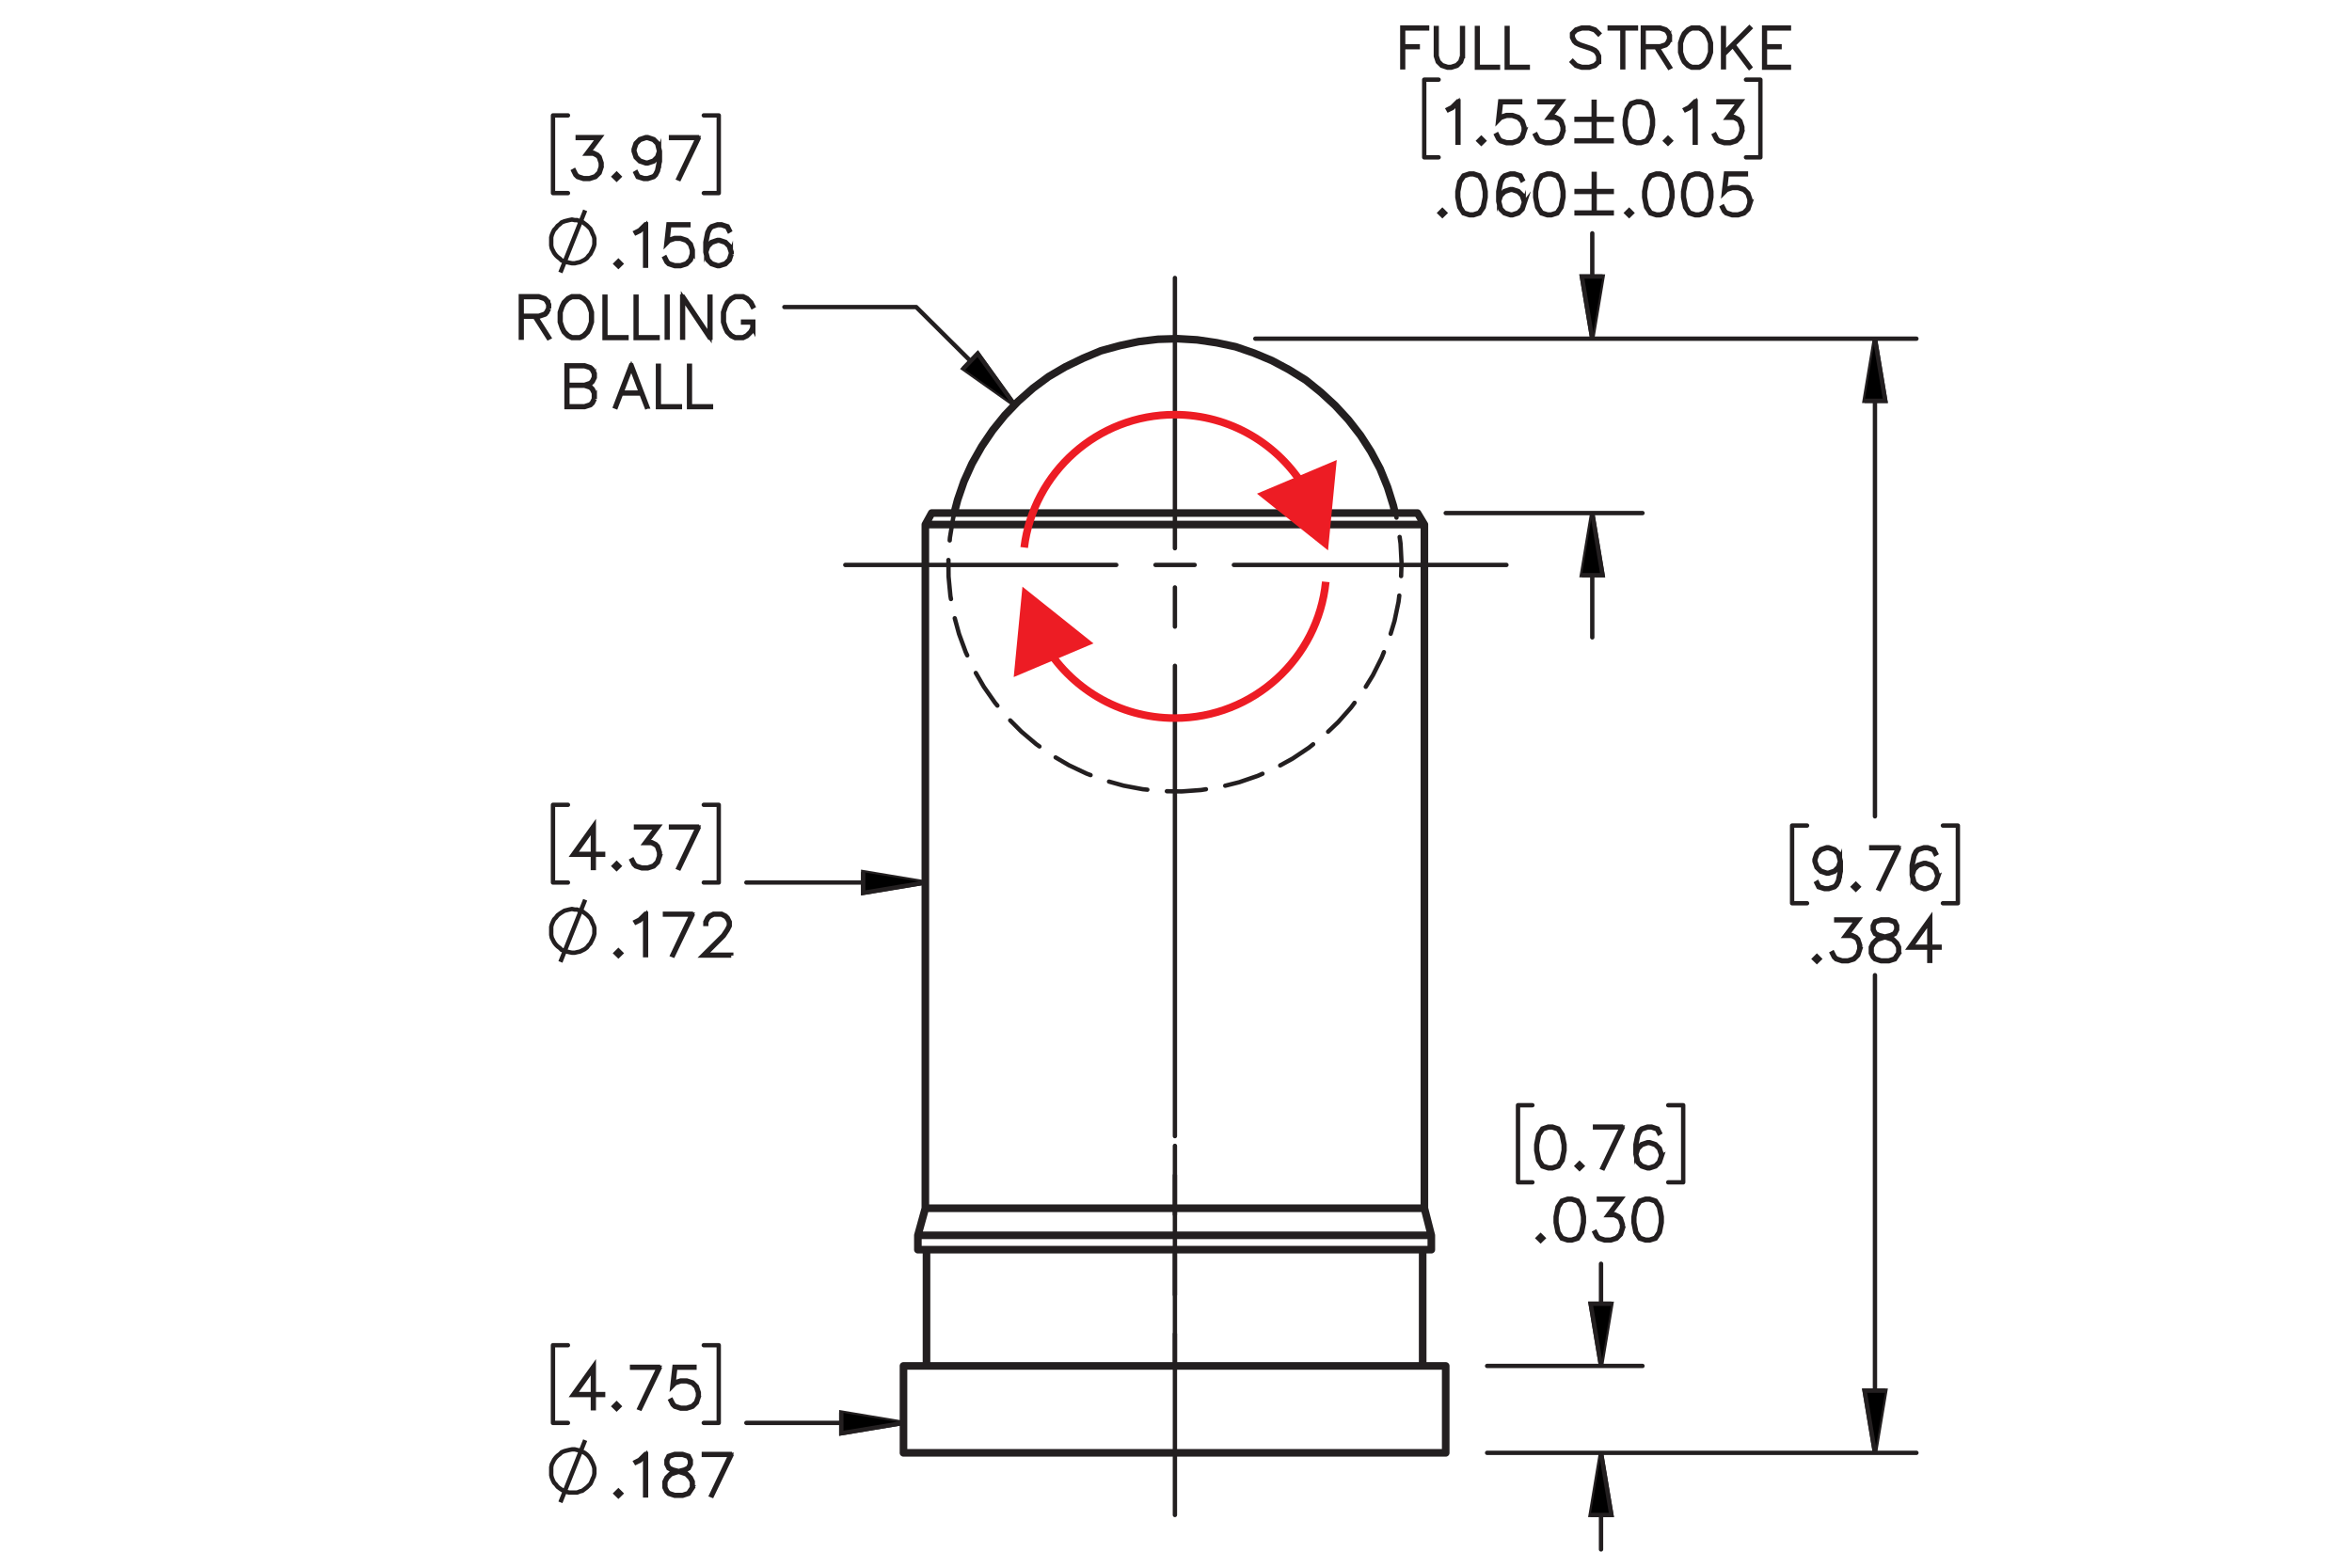 <?xml version="1.0" encoding="UTF-8"?><svg id="Layer_1" xmlns="http://www.w3.org/2000/svg" viewBox="0 0 216 144"><defs><style>.cls-1{stroke-dashoffset:19.2px;}.cls-1,.cls-2,.cls-3,.cls-4,.cls-5,.cls-6,.cls-7,.cls-8,.cls-9{stroke:#231f20;}.cls-1,.cls-2,.cls-3,.cls-10,.cls-6,.cls-7,.cls-8,.cls-9{fill:none;}.cls-1,.cls-2,.cls-6,.cls-7,.cls-8,.cls-9{stroke-linecap:round;stroke-linejoin:round;}.cls-1,.cls-3,.cls-4,.cls-6,.cls-7,.cls-8,.cls-9{stroke-width:.4px;}.cls-1,.cls-7,.cls-9{stroke-dasharray:0 0 0 0 43.2 3.6 3.6 3.6;}.cls-2,.cls-10,.cls-11{stroke-width:.7px;}.cls-3,.cls-4,.cls-10,.cls-5,.cls-11{stroke-miterlimit:10;}.cls-10,.cls-11{stroke:#ed1c24;}.cls-5{stroke-width:.4px;}.cls-7{stroke-dashoffset:29.52px;}.cls-8{stroke-dasharray:0 0 3.6 1.8;stroke-dashoffset:1.017px;}.cls-9{stroke-dashoffset:18.169px;}.cls-11{fill:#ed1c24;}</style></defs><path class="cls-5" d="m55.251,15.335l-.183.553-.376.373-.554.18h-.549l-.554-.18-.196-.19-.181-.363.073-.04.178.352.166.17.524.172h.529l.524-.172.344-.345.175-.523v-.347l-.175-.523-.171-.163-.343-.175h-.612l1.078-1.433h-1.893v-.083h2.058l-1.078,1.433h.466l.376.185.19.195.183.553v.37Z"/><path class="cls-5" d="m56.865,16.225l-.235.23-.236-.23.236-.235.235.235Zm-.113,0l-.123-.123-.123.123.123.123.123-.123Z"/><path class="cls-5" d="m60.605,14.797l-.178.905-.185.368-.196.19-.554.18h-.371l-.564-.18-.185-.373.073-.043.175.345.514.172h.349l.524-.172.163-.17.175-.348.181-.888v-.64l-.103.308-.376.375-.554.185h-.191l-.554-.185-.376-.375-.183-.553v-.19l.183-.553.376-.373.554-.185h.191l.554.185.376.373.183.733v.908Zm-.08-.903l-.175-.695-.344-.345-.524-.173h-.17l-.524.173-.343.345-.176.52v.17l.176.522.343.343.524.175h.17l.524-.175.344-.343.175-.518Z"/><path class="cls-5" d="m64.208,12.599l-1.83,3.816-.07-.027,1.765-3.706h-2.449v-.083h2.585Z"/><path class="cls-3" d="m51.467,25.029l2.273-5.709m.846,2.854v-.264l-.053-.211-.106-.211-.106-.264-.106-.211-.159-.159-.159-.159-.211-.159-.211-.159-.211-.053-.264-.106h-.211l-.264-.053-.264.053-.211.053-.211.053-.264.106-.159.159-.211.159-.159.211-.159.159-.106.211-.106.264-.053.211v.74l.053.264.106.211.106.211.159.211.159.159.211.159.159.159.264.106.211.053.211.053.264.053h.264l.211-.053.264-.053.211-.106.211-.106.211-.159.159-.211.159-.159.106-.211.106-.211.106-.264.053-.211v-.264"/><path class="cls-5" d="m57.027,24.229l-.235.23-.236-.23.236-.235.235.235Zm-.113,0l-.123-.123-.123.123.123.123.123-.123Z"/><path class="cls-5" d="m59.33,24.409h-.083v-3.668l-.471.477-.366.178-.04-.07.353-.18.549-.543h.058v3.806Z"/><path class="cls-5" d="m63.622,23.338l-.183.553-.376.373-.554.18h-.549l-.554-.18-.196-.19-.18-.363.073-.04.178.352.166.17.523.172h.529l.524-.172.343-.345.175-.523v-.347l-.175-.523-.343-.342-.524-.175h-.529l-.523.175-.251.257.193-1.768h1.834v.083h-1.761l-.163,1.458.108-.102.554-.183h.549l.554.183.376.375.183.553v.37Z"/><path class="cls-5" d="m67.195,23.338l-.183.553-.376.373-.554.18h-.19l-.554-.18-.376-.373-.183-.733v-.908l.178-.905.185-.37.196-.188.554-.185h.371l.564.185.185.373-.073.043-.175-.345-.514-.173h-.349l-.523.173-.163.17-.175.348-.181.888v.64l.103-.308.376-.375.554-.185h.19l.554.185.376.375.183.553v.19Zm-.08-.013v-.168l-.175-.522-.343-.343-.524-.175h-.17l-.523.175-.343.343-.176.518.176.695.343.345.523.172h.17l.524-.172.343-.345.175-.523Z"/><path class="cls-5" d="m50.429,28.339l-.185.373-.196.19-.553.185h-.286l1.215,1.908-.073.038-1.24-1.946h-1.198v1.931h-.08v-3.806h1.661l.553.185.196.188.185.376v.38Zm-.083-.022v-.338l-.173-.342-.166-.17-.523-.173h-1.571v1.71h1.571l.523-.175.166-.168.173-.345Z"/><path class="cls-5" d="m54.362,29.587l-.185.547-.18.37-.369.368-.376.18h-.739l-.373-.18-.371-.368-.178-.37-.185-.547v-.905l.185-.548.178-.37.371-.368.373-.185h.739l.376.185.369.368.18.37.185.548v.905Zm-.083-.01v-.885l-.175-.528-.178-.347-.351-.35-.343-.173h-.697l-.346.173-.348.35-.18.347-.173.528v.885l.173.528.18.348.348.35.346.172h.697l.343-.172.351-.35.178-.348.175-.528Z"/><path class="cls-5" d="m57.536,31.052h-2.017v-3.801h.08v3.724h1.937v.078Z"/><path class="cls-5" d="m60.392,31.052h-2.017v-3.801h.08v3.724h1.937v.078Z"/><path class="cls-5" d="m61.312,31.017h-.08v-3.766h.08v3.766Z"/><path class="cls-5" d="m65.245,31.017h-.087l-2.428-3.631v3.631h-.08v-3.766h.087l2.425,3.631v-3.631h.083v3.766Z"/><path class="cls-5" d="m69.178,30.129l-.185.375-.369.368-.376.18h-.739l-.373-.18-.371-.368-.178-.37-.185-.547v-.905l.185-.548.178-.37.371-.368.373-.185h.739l.376.185.369.368.18.365-.073.04-.178-.352-.351-.35-.343-.173h-.697l-.346.173-.348.35-.18.347-.173.528v.885l.173.528.18.348.348.35.346.172h.697l.343-.172.351-.35.173-.343v-.485h-.857v-.083h.94v.588Z"/><path class="cls-5" d="m54.621,36.654l-.185.373-.195.19-.553.18h-1.66v-3.841h1.66l.553.185.195.188.185.376v.38l-.185.373-.195.19-.431.143.431.143.195.19.185.376v.558Zm-.083-1.993v-.338l-.173-.342-.165-.17-.523-.173h-1.569v1.71h1.569l.523-.175.165-.168.173-.345Zm0,1.973v-.518l-.173-.343-.165-.17-.523-.173h-1.569v1.888h1.569l.523-.172.165-.17.173-.342Z"/><path class="cls-5" d="m59.442,37.344l-.07.027-.473-1.225h-1.855l-.473,1.225-.07-.027,1.444-3.789h.055l1.442,3.789Zm-.573-1.28l-.896-2.356-.899,2.356h1.795Z"/><path class="cls-5" d="m62.441,37.397h-2.015v-3.801h.08v3.724h1.935v.078Z"/><path class="cls-5" d="m65.295,37.397h-2.015v-3.801h.08v3.724h1.935v.078Z"/><path class="cls-5" d="m55.389,78.515h-.857v1.216h-.083v-1.216h-1.837l1.92-2.678v2.596h.857v.082Zm-.94-.082v-2.338l-1.674,2.338h1.674Z"/><path class="cls-5" d="m56.863,79.551l-.235.23-.236-.23.236-.235.235.235Zm-.113,0l-.123-.123-.123.123.123.122.123-.122Z"/><path class="cls-5" d="m60.603,78.66l-.183.553-.376.372-.554.181h-.549l-.554-.181-.196-.19-.181-.362.073-.04.178.352.166.17.524.172h.529l.524-.172.344-.346.175-.522v-.348l-.175-.522-.171-.162-.343-.176h-.612l1.078-1.433h-1.893v-.082h2.058l-1.078,1.433h.466l.376.185.19.195.183.553v.37Z"/><path class="cls-5" d="m64.206,75.925l-1.83,3.815-.07-.027,1.765-3.706h-2.449v-.082h2.585Z"/><path class="cls-3" d="m51.467,88.358l2.273-5.709m.846,2.854v-.264l-.053-.211-.106-.211-.106-.264-.106-.211-.159-.159-.159-.159-.211-.159-.211-.159-.211-.053-.264-.106h-.211l-.264-.053-.264.053-.211.053-.211.053-.264.159-.159.106-.211.159-.159.211-.159.159-.106.211-.106.264-.053.211v.74l.053.264.106.211.106.211.159.211.159.159.211.159.159.159.264.106.211.053.211.053.264.053h.264l.211-.053.264-.053.211-.106.211-.106.211-.159.159-.211.159-.159.106-.211.106-.211.106-.264.053-.211v-.264"/><path class="cls-5" d="m57.027,87.558l-.235.23-.236-.23.236-.235.235.235Zm-.113,0l-.123-.123-.123.123.123.122.123-.122Z"/><path class="cls-5" d="m59.33,87.737h-.083v-3.669l-.471.478-.366.177-.04-.069.353-.181.549-.542h.058v3.806Z"/><path class="cls-5" d="m63.65,83.932l-1.829,3.815-.07-.027,1.764-3.706h-2.448v-.082h2.583Z"/><path class="cls-5" d="m67.155,87.772h-2.611l1.862-1.853.353-.532.176-.351v-.337l-.176-.343-.168-.17-.346-.173h-.696l-.343.173-.17.17-.176.343v.17h-.08v-.19l.183-.375.19-.188.376-.185h.739l.373.185.19.188.185.375v.38l-.185.368-.363.543-1.731,1.725h2.418v.078Z"/><path class="cls-5" d="m55.389,128.139h-.857v1.216h-.083v-1.216h-1.837l1.92-2.678v2.596h.857v.082Zm-.94-.082v-2.338l-1.674,2.338h1.674Z"/><path class="cls-5" d="m56.863,129.175l-.235.23-.236-.23.236-.235.235.235Zm-.113,0l-.123-.123-.123.123.123.122.123-.122Z"/><path class="cls-5" d="m60.631,125.549l-1.83,3.815-.07-.027,1.765-3.706h-2.449v-.082h2.585Z"/><path class="cls-5" d="m64.178,128.284l-.183.553-.376.372-.554.181h-.549l-.554-.181-.196-.19-.181-.362.073-.04.178.352.166.17.524.172h.529l.524-.172.344-.346.175-.522v-.348l-.175-.522-.344-.343-.524-.175h-.529l-.524.175-.251.258.193-1.768h1.835v.082h-1.762l-.163,1.458.108-.102.554-.183h.549l.554.183.376.375.183.553v.37Z"/><path class="cls-3" d="m51.467,137.995l2.273-5.709m.846,2.854v-.264l-.053-.211-.106-.264-.106-.211-.106-.211-.159-.211-.159-.159-.211-.159-.211-.106-.211-.106-.264-.053-.211-.053h-.264l-.264.053-.211.053-.211.053-.264.106-.159.159-.211.159-.159.159-.159.211-.106.211-.106.211-.053.264v.74l.053.211.106.264.106.211.159.159.159.211.211.159.159.106.264.159.211.053.211.053h.74l.264-.106.211-.053.211-.159.211-.159.159-.159.159-.159.106-.211.106-.264.106-.211.053-.264v-.211"/><path class="cls-5" d="m57.027,137.181l-.235.23-.236-.23.236-.235.235.235Zm-.113,0l-.123-.123-.123.123.123.122.123-.122Z"/><path class="cls-5" d="m59.33,137.36h-.083v-3.669l-.471.478-.366.177-.04-.069.353-.181.549-.542h.058v3.806Z"/><path class="cls-5" d="m63.622,136.652l-.373.562-.559.181h-.729l-.554-.181-.196-.19-.185-.373v-.558l.185-.375.373-.367.571-.19-.386-.093-.376-.19-.188-.378v-.38l.188-.383.566-.185h.729l.564.185.19.383v.38l-.19.378-.376.19-.383.093.02.005.549.185.376.367.183.375v.558Zm-.08-.019v-.518l-.175-.343-.343-.351-.529-.172-.17-.048-.168.048-.529.172-.346.351-.173.343v.518l.173.343.166.17.523.172h.707l.519-.172.346-.513Zm-.18-2.15v-.341l-.17-.332-.514-.173h-.707l-.514.173-.17.332v.341l.17.337.343.168.524.135.524-.135.343-.168.17-.337Z"/><path class="cls-5" d="m67.223,133.555l-1.829,3.815-.07-.027,1.764-3.706h-2.448v-.082h2.583Z"/><path class="cls-5" d="m131.06,2.612h-2.2v1.641h1.341v.079h-1.341v1.851h-.076v-3.65h2.276v.079Z"/><path class="cls-5" d="m134.352,5.156l-.178.53-.358.357-.53.173h-.355l-.531-.173-.36-.357-.175-.53v-2.585h.076v2.573l.169.501.328.331.502.166h.334l.502-.166.332-.331.165-.501v-2.573h.08v2.585Z"/><path class="cls-5" d="m137.568,6.216h-1.933v-3.645h.076v3.571h1.856v.074Z"/><path class="cls-5" d="m140.306,6.216h-1.933v-3.645h.076v3.571h1.856v.074Z"/><path class="cls-5" d="m146.855,5.682l-.365.362-.531.173h-.698l-.531-.173-.353-.348.059-.06.336.341.502.166h.677l.502-.166.324-.326v-.489l-.165-.331-.164-.161-.333-.173-1.033-.343-.355-.172-.183-.183-.175-.357v-.37l.362-.362.531-.178h.698l.531.178.355.348-.06.06-.334-.341-.502-.166h-.677l-.502.166-.327.326v.319l.169.329.163.161.334.173,1.032.343.355.173.181.182.178.357v.542Z"/><path class="cls-5" d="m150.24,2.612h-1.167v3.571h-.079v-3.571h-1.165v-.079h2.411v.079Z"/><path class="cls-5" d="m153.36,3.614l-.178.357-.188.182-.531.178h-.273l1.165,1.83-.07.036-1.188-1.865h-1.148v1.851h-.076v-3.65h1.592l.531.178.188.18.178.36v.364Zm-.08-.021v-.324l-.165-.329-.159-.163-.502-.166h-1.506v1.641h1.506l.502-.168.159-.161.165-.331Z"/><path class="cls-5" d="m157.131,4.811l-.178.525-.173.355-.353.352-.36.173h-.708l-.358-.173-.355-.352-.17-.355-.178-.525v-.868l.178-.525.17-.354.355-.352.358-.178h.708l.36.178.353.352.173.354.178.525v.868Zm-.08-.01v-.849l-.168-.506-.17-.333-.337-.336-.329-.166h-.667l-.332.166-.333.336-.174.333-.165.506v.849l.165.506.174.334.333.336.332.166h.667l.329-.166.337-.336.17-.334.168-.506Z"/><path class="cls-5" d="m160.719,6.156l-.06.045-1.524-2.024-.817.815v1.19h-.076v-3.611h.076v2.314l2.342-2.343.06.06-1.525,1.522,1.525,2.031Z"/><path class="cls-5" d="m164.288,6.216h-2.276v-3.684h2.276v.079h-2.2v1.641h1.341v.079h-1.341v1.81h2.2v.074Z"/><path class="cls-5" d="m133.939,13.113h-.082v-3.668l-.472.477-.365.178-.04-.07.352-.18.549-.543h.058v3.806Z"/><path class="cls-5" d="m136.272,12.933l-.235.23-.235-.23.235-.235.235.235Zm-.112,0l-.123-.123-.123.123.123.123.123-.123Z"/><path class="cls-5" d="m140.01,12.043l-.183.553-.376.373-.554.18h-.549l-.554-.18-.195-.19-.181-.363.073-.04.178.352.165.17.524.172h.528l.523-.172.344-.345.175-.523v-.347l-.175-.523-.344-.342-.523-.175h-.528l-.524.175-.25.257.192-1.768h1.834v.083h-1.761l-.163,1.458.107-.102.554-.183h.549l.554.183.376.375.183.553v.37Z"/><path class="cls-5" d="m143.582,12.043l-.183.553-.376.373-.554.18h-.549l-.554-.18-.195-.19-.181-.363.073-.04.178.352.165.17.524.172h.528l.523-.172.344-.345.175-.523v-.347l-.175-.523-.171-.163-.343-.175h-.611l1.077-1.433h-1.892v-.083h2.057l-1.077,1.433h.466l.376.185.19.195.183.553v.37Z"/><path class="cls-5" d="m148.013,11.003h-1.573v1.573h-.083v-1.573h-1.576v-.083h1.576v-1.573h.083v1.573h1.573v.083Zm0,1.97h-3.232v-.08h3.232v.08Z"/><path class="cls-5" d="m151.806,11.505l-.178.905-.376.558-.559.18h-.371l-.559-.18-.373-.558-.181-.905v-.55l.181-.905.373-.558.559-.185h.371l.559.185.376.558.178.905v.55Zm-.08-.013v-.525l-.18-.888-.344-.518-.519-.173h-.349l-.519.173-.346.518-.178.888v.525l.178.888.346.518.519.172h.349l.519-.172.344-.518.18-.888Z"/><path class="cls-5" d="m153.419,12.933l-.235.23-.235-.23.235-.235.235.235Zm-.112,0l-.123-.123-.123.123.123.123.123-.123Z"/><path class="cls-5" d="m155.722,13.113h-.082v-3.668l-.472.477-.365.178-.04-.07.352-.18.549-.543h.058v3.806Z"/><path class="cls-5" d="m160.014,12.043l-.183.553-.376.373-.554.18h-.549l-.554-.18-.195-.19-.181-.363.073-.04.178.352.165.17.524.172h.528l.523-.172.344-.345.175-.523v-.347l-.175-.523-.171-.163-.343-.175h-.611l1.077-1.433h-1.892v-.083h2.057l-1.077,1.433h.466l.376.185.19.195.183.553v.37Z"/><path class="cls-5" d="m132.698,19.56l-.235.23-.235-.23.235-.235.235.235Zm-.112,0l-.123-.123-.123.123.123.123.123-.123Z"/><path class="cls-5" d="m136.439,18.132l-.179.905-.376.558-.559.18h-.371l-.559-.18-.374-.558-.18-.905v-.55l.18-.905.374-.558.559-.185h.371l.559.185.376.558.179.905v.55Zm-.081-.013v-.525l-.18-.888-.344-.518-.519-.173h-.349l-.519.173-.347.518-.178.888v.525l.178.888.347.518.519.172h.349l.519-.172.344-.518.18-.888Z"/><path class="cls-5" d="m140.013,18.67l-.184.553-.376.373-.554.18h-.19l-.554-.18-.376-.373-.184-.733v-.908l.179-.905.185-.37.196-.188.554-.185h.371l.564.185.185.373-.072.043-.176-.345-.514-.173h-.349l-.523.173-.163.17-.176.348-.181.888v.64l.103-.308.376-.375.554-.185h.19l.554.185.376.375.184.553v.19Zm-.081-.013v-.168l-.175-.522-.344-.343-.523-.175h-.171l-.523.175-.344.343-.176.518.176.695.344.345.523.172h.171l.523-.172.344-.345.175-.523Z"/><path class="cls-5" d="m143.587,18.132l-.179.905-.376.558-.559.18h-.371l-.559-.18-.374-.558-.18-.905v-.55l.18-.905.374-.558.559-.185h.371l.559.185.376.558.179.905v.55Zm-.081-.013v-.525l-.18-.888-.344-.518-.519-.173h-.349l-.519.173-.347.518-.178.888v.525l.178.888.347.518.519.172h.349l.519-.172.344-.518.18-.888Z"/><path class="cls-5" d="m148.019,17.63h-1.573v1.573h-.083v-1.573h-1.577v-.083h1.577v-1.573h.083v1.573h1.573v.083Zm0,1.97h-3.233v-.08h3.233v.08Z"/><path class="cls-5" d="m149.852,19.56l-.235.23-.235-.23.235-.235.235.235Zm-.112,0l-.123-.123-.123.123.123.123.123-.123Z"/><path class="cls-5" d="m153.594,18.132l-.179.905-.376.558-.559.18h-.371l-.559-.18-.374-.558-.18-.905v-.55l.18-.905.374-.558.559-.185h.371l.559.185.376.558.179.905v.55Zm-.081-.013v-.525l-.18-.888-.344-.518-.519-.173h-.349l-.519.173-.347.518-.178.888v.525l.178.888.347.518.519.172h.349l.519-.172.344-.518.18-.888Z"/><path class="cls-5" d="m157.168,18.132l-.179.905-.376.558-.559.18h-.371l-.559-.18-.374-.558-.18-.905v-.55l.18-.905.374-.558.559-.185h.371l.559.185.376.558.179.905v.55Zm-.081-.013v-.525l-.18-.888-.344-.518-.519-.173h-.349l-.519.173-.347.518-.178.888v.525l.178.888.347.518.519.172h.349l.519-.172.344-.518.18-.888Z"/><path class="cls-5" d="m160.742,18.67l-.184.553-.376.373-.554.18h-.549l-.554-.18-.196-.19-.18-.363.072-.04.178.352.166.17.523.172h.529l.523-.172.344-.345.175-.523v-.347l-.175-.523-.344-.342-.523-.175h-.529l-.523.175-.251.257.193-1.768h1.834v.083h-1.762l-.163,1.458.108-.102.554-.183h.549l.554.183.376.375.184.553v.37Z"/><path class="cls-5" d="m169.053,80.026l-.178.905-.185.368-.195.19-.555.181h-.371l-.564-.181-.185-.372.072-.043.176.346.514.172h.349l.524-.172.162-.17.176-.348.181-.888v-.641l-.102.308-.376.375-.555.185h-.19l-.554-.185-.376-.375-.184-.553v-.19l.184-.553.376-.373.554-.185h.19l.555.185.376.373.183.732v.907Zm-.08-.902l-.176-.695-.343-.345-.524-.173h-.171l-.523.173-.344.345-.175.52v.17l.175.522.344.343.523.175h.171l.524-.175.343-.343.176-.518Z"/><path class="cls-5" d="m170.668,81.455l-.236.23-.235-.23.235-.235.236.235Zm-.113,0l-.123-.123-.122.123.122.122.123-.122Z"/><path class="cls-5" d="m174.435,77.829l-1.83,3.815-.07-.027,1.766-3.706h-2.449v-.082h2.584Z"/><path class="cls-5" d="m177.982,80.564l-.183.553-.376.372-.555.181h-.19l-.554-.181-.376-.372-.184-.732v-.908l.179-.905.185-.37.195-.188.554-.185h.371l.565.185.185.373-.073.042-.175-.345-.515-.173h-.349l-.523.173-.163.17-.176.348-.18.888v.64l.102-.308.376-.375.554-.185h.19l.555.185.376.375.183.553v.19Zm-.08-.013v-.167l-.176-.523-.343-.342-.524-.176h-.171l-.523.176-.344.342-.175.519.175.694.344.346.523.172h.171l.524-.172.343-.346.176-.522Z"/><path class="cls-5" d="m167.093,88.082l-.236.23-.235-.23.235-.235.236.235Zm-.113,0l-.123-.123-.122.123.122.122.123-.122Z"/><path class="cls-5" d="m170.833,87.191l-.183.553-.376.372-.555.181h-.549l-.554-.181-.195-.19-.181-.362.072-.04.178.352.166.17.523.172h.529l.524-.172.343-.346.176-.522v-.348l-.176-.522-.17-.162-.344-.176h-.611l1.077-1.433h-1.893v-.082h2.059l-1.078,1.433h.467l.376.185.19.195.183.553v.37Z"/><path class="cls-5" d="m174.407,87.554l-.373.562-.56.181h-.73l-.554-.181-.195-.19-.185-.373v-.558l.185-.375.373-.367.571-.19-.386-.093-.376-.19-.189-.378v-.38l.189-.383.566-.185h.73l.565.185.19.383v.38l-.19.378-.376.19-.384.093.019.005.55.185.376.367.183.375v.558Zm-.08-.019v-.518l-.176-.343-.343-.351-.529-.172-.171-.048-.168.048-.528.172-.347.351-.173.343v.518l.173.343.166.17.523.172h.707l.519-.172.346-.513Zm-.181-2.15v-.341l-.17-.332-.515-.173h-.707l-.514.173-.17.332v.341l.17.337.344.168.523.135.524-.135.344-.168.17-.337Z"/><path class="cls-5" d="m178.123,87.046h-.857v1.216h-.083v-1.216h-1.837l1.92-2.678v2.596h.857v.082Zm-.94-.082v-2.338l-1.675,2.338h1.675Z"/><path class="cls-5" d="m143.682,105.678l-.178.905-.376.558-.56.181h-.371l-.559-.181-.374-.558-.18-.905v-.55l.18-.905.374-.558.559-.185h.371l.56.185.376.558.178.905v.55Zm-.08-.012v-.525l-.181-.888-.344-.518-.519-.173h-.349l-.519.173-.346.518-.179.888v.525l.179.888.346.518.519.172h.349l.519-.172.344-.518.181-.888Z"/><path class="cls-5" d="m145.297,107.106l-.236.23-.235-.23.235-.235.236.235Zm-.113,0l-.123-.123-.122.123.122.122.123-.122Z"/><path class="cls-5" d="m149.064,103.481l-1.83,3.815-.07-.027,1.766-3.706h-2.449v-.082h2.584Z"/><path class="cls-5" d="m152.611,106.216l-.183.553-.376.372-.555.181h-.19l-.554-.181-.376-.372-.184-.732v-.908l.179-.905.185-.37.195-.188.554-.185h.371l.565.185.185.373-.073.042-.175-.345-.515-.173h-.349l-.523.173-.163.17-.176.348-.18.888v.64l.102-.308.376-.375.554-.185h.19l.555.185.376.375.183.553v.19Zm-.08-.013v-.167l-.176-.523-.343-.342-.524-.176h-.171l-.523.176-.344.342-.175.519.175.694.344.346.523.172h.171l.524-.172.343-.346.176-.522Z"/><path class="cls-5" d="m141.722,113.732l-.236.23-.235-.23.235-.235.236.235Zm-.113,0l-.123-.123-.122.123.122.122.123-.122Z"/><path class="cls-5" d="m145.462,112.304l-.178.905-.376.558-.56.181h-.371l-.559-.181-.374-.558-.18-.905v-.55l.18-.905.374-.558.559-.185h.371l.56.185.376.558.178.905v.55Zm-.08-.012v-.525l-.181-.888-.344-.518-.519-.173h-.349l-.519.173-.346.518-.179.888v.525l.179.888.346.518.519.172h.349l.519-.172.344-.518.181-.888Z"/><path class="cls-5" d="m149.036,112.842l-.183.553-.376.372-.555.181h-.549l-.554-.181-.195-.19-.181-.362.072-.04.178.352.166.17.523.172h.529l.524-.172.343-.346.176-.522v-.348l-.176-.522-.17-.162-.344-.176h-.611l1.077-1.433h-1.893v-.082h2.059l-1.078,1.433h.467l.376.185.19.195.183.553v.37Z"/><path class="cls-5" d="m152.611,112.304l-.178.905-.376.558-.56.181h-.371l-.559-.181-.374-.558-.18-.905v-.55l.18-.905.374-.558.559-.185h.371l.56.185.376.558.178.905v.55Zm-.08-.012v-.525l-.181-.888-.344-.518-.519-.173h-.349l-.519.173-.346.518-.179.888v.525l.179.888.346.518.519.172h.349l.519-.172.344-.518.181-.888Z"/><path class="cls-3" d="m147.033,125.467l-.952-5.709h1.903l-.952,5.709m0,7.982l.952,5.709h-1.903l.952-5.709m25.156-102.34l.952,5.709h-1.903l.952-5.709m0,102.34l-.952-5.709h1.903l-.952,5.709m-25.963-102.34l-.952-5.709h1.903l-.952,5.709m0,16.017l.952,5.709h-1.903l.952-5.709m-63.254,83.575l-5.709.952v-1.903l5.709.952m2.009-49.637l-5.709.952v-1.903l5.709.952m8.194-43.875l-3.383-4.705-1.321,1.374,4.705,3.33"/><line class="cls-1" x1="107.9" y1="139.158" x2="107.9" y2="25.532"/><line class="cls-7" x1="107.9" y1="105.252" x2="107.9" y2="125.424"/><line class="cls-9" x1="138.346" y1="51.892" x2="77.628" y2="51.892"/><path class="cls-6" d="m147.033,125.467v-9.383m0,26.24v-8.874m-10.459-7.982h14.265m-14.265,7.982h9.938m8.068-24.847h-1.374m1.374-7.083v7.083m-1.374-7.083h1.374m-15.171,7.083h1.321m-1.321-7.083v7.083m1.321-7.083h-1.321m32.781-70.41v43.875m0,58.465v-43.875m-56.907-58.465h60.714m-39.421,102.34h18.555m24.673-50.483h-1.374m1.374-7.136v7.136m-1.374-7.136h1.374m-15.224,7.136h1.374m-1.374-7.136v7.136m1.374-7.136h-1.374m-28.003,57.619h39.421m-39.421,0h24.552m-27.142-86.323h6.819m5.423,0v11.418m0-37.113v9.678m-13.458,16.017h18.071m-16.855,0h6.819m20.862-32.675h-1.321m1.321-7.136v7.136m-1.321-7.136h1.321m-30.871,7.136h1.321m-1.321-7.136v7.136m1.321-7.136h-1.321m-47.821,123.385h-14.431m-2.537,0h-1.374m1.374-7.136v7.136m-1.374-7.136h1.374m-15.224,7.136h1.374m-1.374-7.136v7.136m1.374-7.136h-1.374m34.202-42.501h-16.44m-2.537,0h-1.374m1.374-7.136v7.136m-1.374-7.136h1.374m-15.224,7.136h1.374m-1.374-7.136v7.136m1.374-7.136h-1.374m33.356-45.725h-12.105m21.145,8.986l-9.039-8.986m-18.132-10.467h-1.374m1.374-7.136v7.136m-1.374-7.136h1.374m-15.224,7.136h1.374m-1.374-7.136v7.136m1.374-7.136h-1.374"/><path class="cls-4" d="m147.033,125.467l-.952-5.709h1.903m-.952,13.691l.952,5.709h-1.903m26.108-108.049l.952,5.709h-1.903m.952,96.631l-.952-5.709h1.903m-26.915-96.631l-.952-5.709h1.903m-.952,21.726l.952,5.709h-1.903m-62.303,77.865l-5.709.952v-1.903m7.718-48.686l-5.709.952v-1.903m13.903-42.924l-3.383-4.705-1.321,1.374"/><path class="cls-2" d="m130.178,47.126h-44.615m45.25,1.057h-45.831m45.831,62.8h-45.831m46.465,3.806h-47.153m47.153-1.321h-47.153m48.474,19.982h-49.796m49.796-7.982h-49.796m2.115-10.678v10.678m45.567,0v-10.678m-45.091-67.663l-.582,1.057m45.831,0l-.634-1.057m-45.197,1.057v62.8m45.831,0v-62.8m-45.831,62.8l-.687,2.485m47.153,0l-.634-2.485m-46.518,2.485v1.321m47.153,0v-1.321m-48.474,12v7.982m49.796,0v-7.982m-4.652-78.341l-.159-.687-.529-1.692-.687-1.692-.846-1.586-.952-1.48-1.11-1.427-1.216-1.321-1.321-1.216-1.374-1.11-1.533-.952-1.586-.846-1.639-.687-1.692-.582-1.744-.37-1.797-.264-1.797-.106-1.797.053-1.744.211-1.744.37-1.744.476-1.639.687-1.639.793-1.533.899-1.427,1.057-1.374,1.216-1.216,1.269-1.11,1.374m0,0l-1.004,1.48-.899,1.586-.74,1.639-.582,1.692-.317,1.216"/><polyline class="cls-8" points="87.646 47.096 87.53 47.614 87.238 49.381 87.099 51.166 87.113 52.957 87.282 54.74 87.603 56.502 88.074 58.23 88.692 59.91 89.453 61.532 90.35 63.082 91.377 64.549 92.526 65.923 93.789 67.192 95.157 68.349 96.619 69.384 98.164 70.289 99.782 71.057 101.46 71.684 103.185 72.165 104.945 72.495 106.727 72.673 108.518 72.697 110.304 72.567 112.073 72.284 113.81 71.849 115.504 71.268 117.141 70.542 118.711 69.679 120.2 68.683 121.597 67.564 122.894 66.328 124.08 64.986 125.145 63.547 126.083 62.021 126.887 60.42 127.55 58.757 128.067 57.042 128.435 55.29 128.651 53.511 128.714 51.721 128.622 49.933 128.377 48.159 128.154 47.096"/><path class="cls-10" d="m94.059,50.291c.854-6.879,6.72-12.202,13.829-12.202,5.098,0,9.555,2.736,11.984,6.818"/><path class="cls-10" d="m121.754,53.442c-.709,7.032-6.646,12.519-13.865,12.519-5.146,0-9.64-2.788-12.055-6.938"/><polygon class="cls-11" points="99.745 59.007 94.184 54.567 93.501 61.642 99.745 59.007"/><polygon class="cls-11" points="116.115 45.44 121.676 49.877 122.359 42.804 116.115 45.44"/></svg>